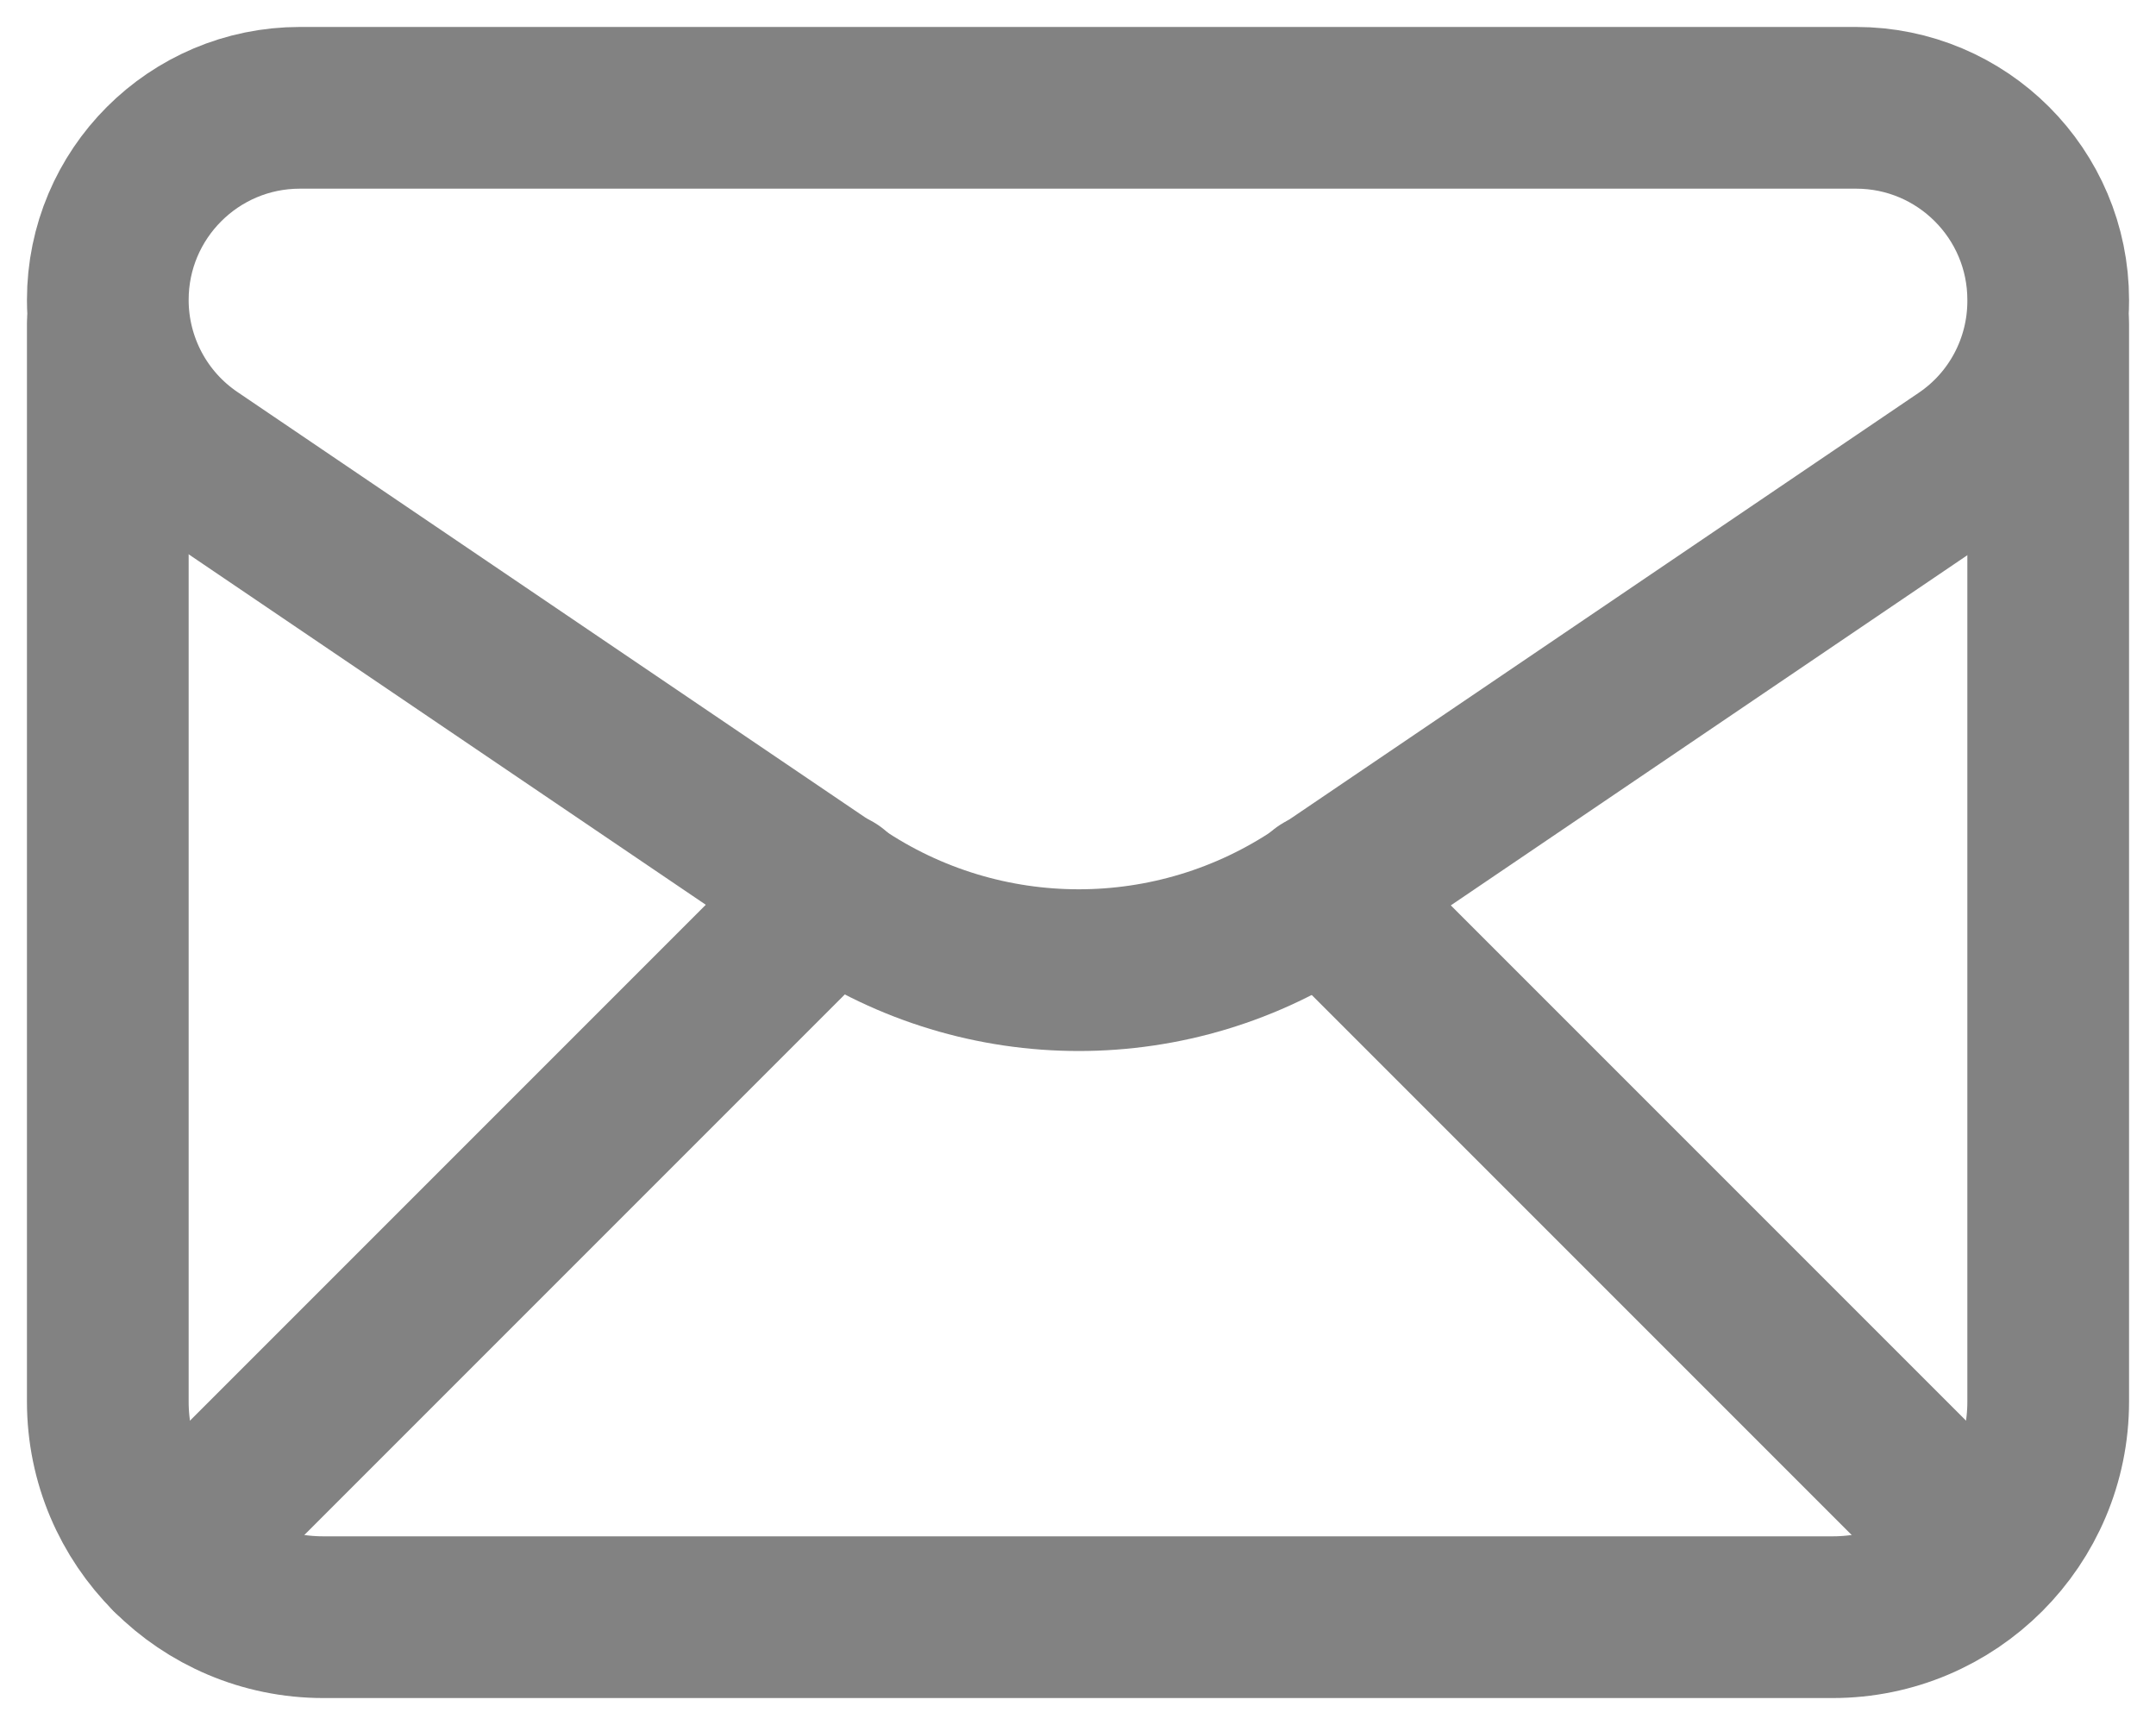 <svg width="20" height="16" viewBox="0 0 20 16" fill="none" xmlns="http://www.w3.org/2000/svg">
    <path d="M1 2.782C1 3.373 1.293 3.926 1.782 4.257L7.763 8.31C9.118 9.228 10.896 9.228 12.251 8.31L18.217 4.266C18.707 3.936 19 3.383 19 2.792V2.782C19 1.798 18.202 1 17.218 1H2.782C1.798 1 1 1.798 1 2.782V2.782Z" stroke="#828282" stroke-width="1.5" stroke-linecap="round" stroke-linejoin="round"/>
    <path d="M1 3V13C1 14.105 1.895 15 3 15H17C18.105 15 19 14.105 19 13V3" stroke="#828282" stroke-width="1.5" stroke-linecap="round" stroke-linejoin="round"/>
    <path d="M1.586 14.414L7.726 8.274" stroke="#828282" stroke-width="1.5" stroke-linecap="round" stroke-linejoin="round"/>
    <path d="M12.281 8.281L18.411 14.411" stroke="#828282" stroke-width="1.5" stroke-linecap="round" stroke-linejoin="round"/>
</svg>
